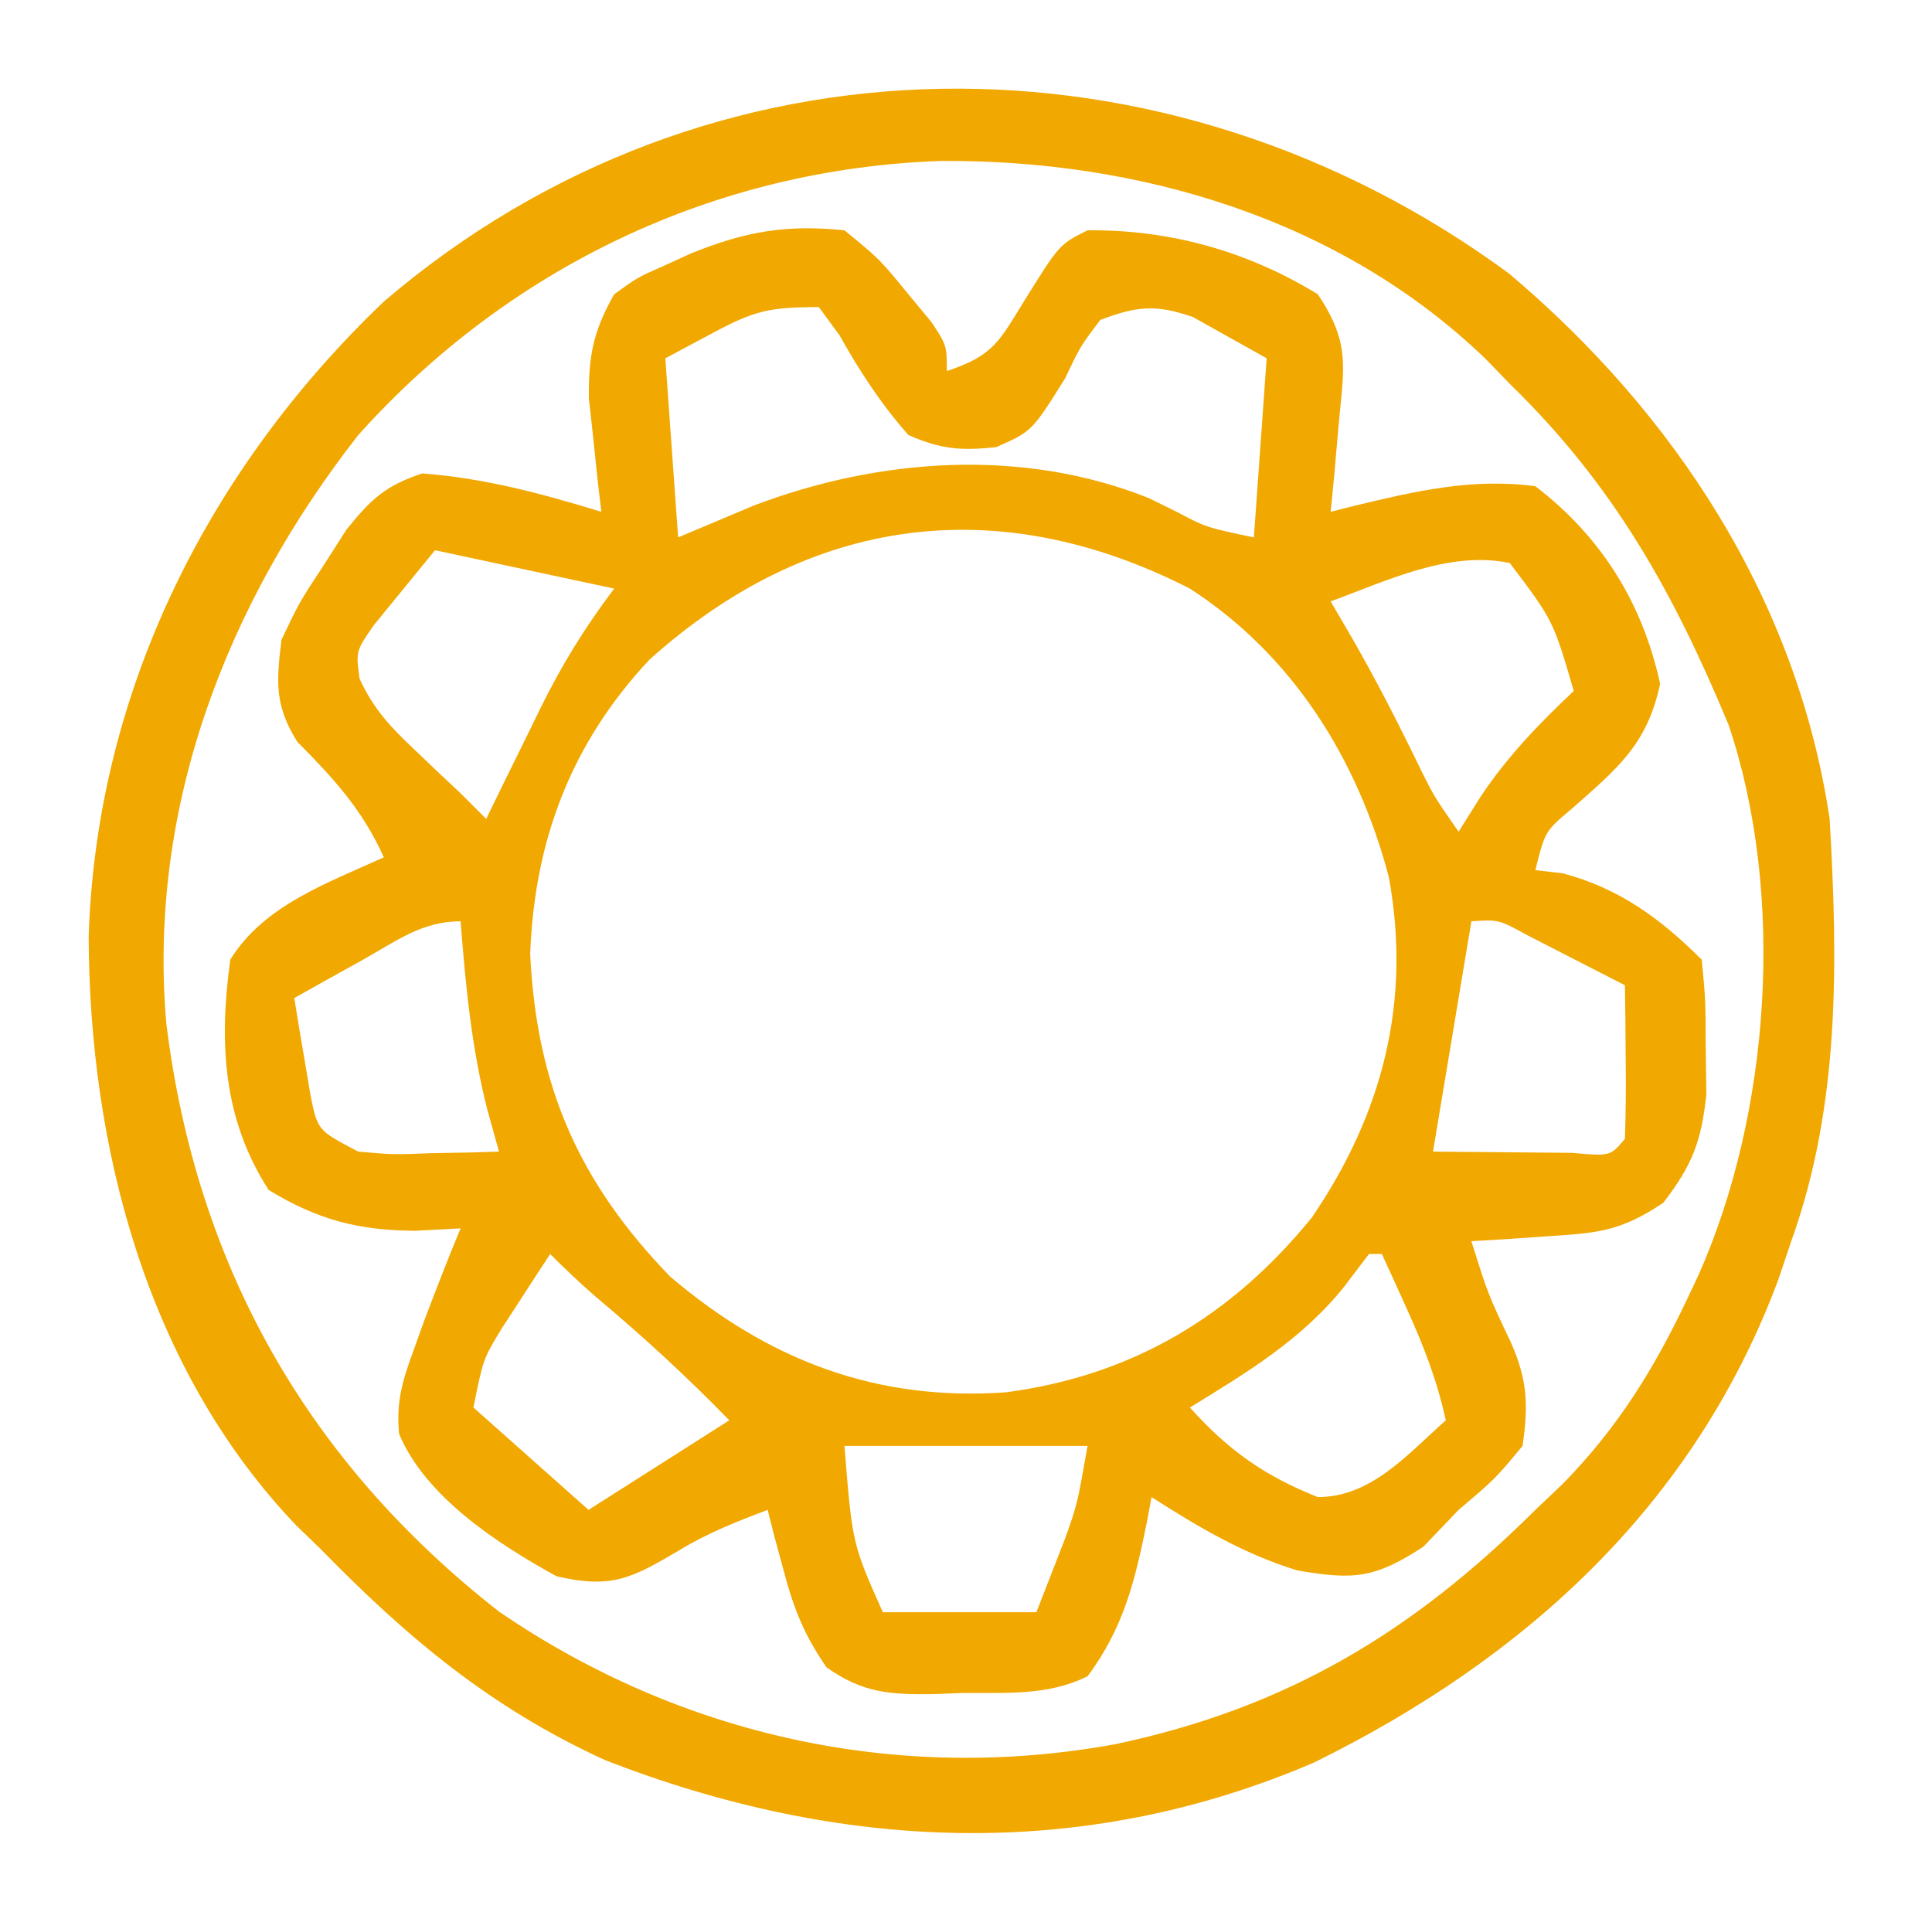 <svg xmlns="http://www.w3.org/2000/svg" width="151" height="150"><path d="M0 0 C2.75 2.25 2.75 2.25 5 5 C5.598 5.722 6.196 6.444 6.812 7.188 C8 9 8 9 8 11 C11.654 9.782 12.081 8.703 14.062 5.5 C16.798 1.101 16.798 1.101 19 0 C25.44 -0.068 31.51 1.634 37 5 C39.557 8.835 39.04 10.659 38.625 15.188 C38.514 16.46 38.403 17.732 38.289 19.043 C38.194 20.019 38.098 20.995 38 22 C38.568 21.856 39.137 21.711 39.723 21.562 C44.533 20.406 49.039 19.332 54 20 C59.152 23.954 62.367 29.101 63.75 35.438 C62.753 40.173 60.405 42.066 56.848 45.203 C54.758 46.96 54.758 46.96 54 50 C54.701 50.083 55.403 50.165 56.125 50.25 C60.523 51.397 63.809 53.809 67 57 C67.301 60.082 67.301 60.082 67.312 63.812 C67.329 65.036 67.346 66.259 67.363 67.52 C66.975 71.235 66.254 73.06 64 76 C60.596 78.27 58.835 78.365 54.812 78.625 C53.182 78.737 53.182 78.737 51.52 78.852 C50.688 78.901 49.857 78.95 49 79 C50.287 83.116 50.287 83.116 52.125 87 C53.396 89.906 53.449 91.86 53 95 C50.875 97.562 50.875 97.562 48 100 C47.093 100.949 46.185 101.897 45.25 102.875 C41.424 105.377 39.767 105.482 35.391 104.73 C31.238 103.462 27.64 101.332 24 99 C23.89 99.592 23.781 100.183 23.668 100.793 C22.748 105.379 21.863 109.182 19 113 C15.869 114.565 12.559 114.267 9.125 114.312 C8.044 114.356 8.044 114.356 6.941 114.4 C3.524 114.441 1.428 114.302 -1.398 112.309 C-3.142 109.796 -3.973 107.701 -4.75 104.75 C-4.992 103.858 -5.235 102.966 -5.484 102.047 C-5.655 101.371 -5.825 100.696 -6 100 C-8.397 100.899 -10.673 101.802 -12.867 103.129 C-16.592 105.325 -18.151 106.197 -22.5 105.188 C-27.063 102.685 -32.765 98.971 -34.809 94.055 C-35.043 91.538 -34.554 89.931 -33.688 87.562 C-33.266 86.391 -33.266 86.391 -32.836 85.195 C-31.918 82.785 -30.998 80.379 -30 78 C-31.176 78.062 -32.351 78.124 -33.562 78.188 C-37.993 78.156 -41.154 77.338 -45 75 C-48.579 69.459 -48.897 63.478 -48 57 C-45.391 52.76 -40.431 51.022 -36 49 C-37.673 45.281 -39.915 42.847 -42.758 39.977 C-44.543 37.136 -44.404 35.305 -44 32 C-42.609 29.078 -42.609 29.078 -40.75 26.25 C-40.147 25.306 -39.543 24.363 -38.922 23.391 C-37.001 21.001 -35.879 19.958 -33 19 C-28.123 19.368 -23.652 20.576 -19 22 C-19.095 21.192 -19.191 20.384 -19.289 19.551 C-19.4 18.482 -19.511 17.414 -19.625 16.312 C-19.799 14.729 -19.799 14.729 -19.977 13.113 C-20.002 9.776 -19.637 7.896 -18 5 C-16.16 3.672 -16.16 3.672 -14.062 2.75 C-13.373 2.435 -12.683 2.121 -11.973 1.797 C-7.758 0.094 -4.555 -0.471 0 0 Z M-10.25 8 C-11.488 8.66 -12.725 9.32 -14 10 C-13.67 14.62 -13.34 19.24 -13 24 C-11.041 23.175 -9.081 22.35 -7.062 21.5 C2.747 17.784 13.939 16.982 23.812 20.938 C24.541 21.297 25.269 21.657 26.02 22.027 C28.26 23.214 28.26 23.214 32 24 C32.33 19.38 32.66 14.76 33 10 C31.783 9.319 30.566 8.639 29.312 7.938 C28.286 7.363 28.286 7.363 27.238 6.777 C24.341 5.771 22.863 5.92 20 7 C18.435 9.067 18.435 9.067 17.25 11.562 C14.656 15.71 14.656 15.71 11.863 16.945 C9.101 17.236 7.557 17.118 5 16 C2.826 13.531 1.217 11.053 -0.395 8.188 C-0.924 7.466 -1.454 6.744 -2 6 C-5.868 6 -7.013 6.274 -10.25 8 Z M-15.25 33.562 C-21.353 40.08 -24.235 47.679 -24.562 56.562 C-24.072 66.834 -20.787 74.368 -13.625 81.766 C-5.886 88.353 2.583 91.536 12.648 90.809 C22.535 89.493 30.255 84.865 36.531 77.152 C42.08 69.021 44.335 60.216 42.539 50.508 C40.112 41.341 35.056 33.211 27 28 C12.043 20.362 -2.686 22.266 -15.25 33.562 Z M-32 25 C-33.011 26.238 -34.021 27.475 -35.062 28.75 C-35.631 29.446 -36.199 30.142 -36.785 30.859 C-38.188 32.886 -38.188 32.886 -37.898 35.039 C-36.803 37.429 -35.472 38.823 -33.562 40.625 C-32.945 41.215 -32.328 41.806 -31.691 42.414 C-31.133 42.937 -30.575 43.461 -30 44 C-29.34 44.66 -28.68 45.32 -28 46 C-27.529 45.036 -27.059 44.072 -26.574 43.078 C-25.946 41.802 -25.317 40.526 -24.688 39.25 C-24.379 38.616 -24.07 37.982 -23.752 37.328 C-22.055 33.898 -20.316 31.088 -18 28 C-22.62 27.01 -27.24 26.02 -32 25 Z M38 29 C38.578 29.99 39.155 30.98 39.75 32 C41.663 35.338 43.395 38.741 45.07 42.203 C46.089 44.253 46.089 44.253 48 47 C48.835 45.67 48.835 45.67 49.688 44.312 C51.779 41.157 54.246 38.601 57 36 C55.396 30.492 55.396 30.492 52 26 C47.227 25.017 42.442 27.374 38 29 Z M-37.625 57 C-38.628 57.557 -39.631 58.114 -40.664 58.688 C-41.435 59.121 -42.206 59.554 -43 60 C-42.745 61.628 -42.47 63.252 -42.188 64.875 C-42.037 65.78 -41.886 66.685 -41.73 67.617 C-41.169 70.344 -41.169 70.344 -38 72 C-35.255 72.242 -35.255 72.242 -32.312 72.125 C-31.319 72.107 -30.325 72.089 -29.301 72.07 C-28.542 72.047 -27.782 72.024 -27 72 C-27.464 70.329 -27.464 70.329 -27.938 68.625 C-29.158 63.795 -29.614 58.957 -30 54 C-33.027 54 -35.004 55.537 -37.625 57 Z M49 54 C48.01 59.94 47.02 65.88 46 72 C48.289 72.021 50.579 72.041 52.938 72.062 C54.225 72.074 55.513 72.086 56.84 72.098 C59.863 72.365 59.863 72.365 61 71 C61.072 68.98 61.084 66.958 61.062 64.938 C61.053 63.833 61.044 62.728 61.035 61.59 C61.024 60.735 61.012 59.881 61 59 C59.378 58.162 57.752 57.33 56.125 56.5 C55.22 56.036 54.315 55.572 53.383 55.094 C51.134 53.861 51.134 53.861 49 54 Z M-23 80 C-23.819 81.246 -24.63 82.497 -25.438 83.75 C-25.89 84.446 -26.342 85.142 -26.809 85.859 C-28.235 88.204 -28.235 88.204 -29 92 C-26.03 94.64 -23.06 97.28 -20 100 C-14.555 96.535 -14.555 96.535 -9 93 C-12.33 89.569 -15.788 86.408 -19.449 83.332 C-20.68 82.274 -21.852 81.148 -23 80 Z M41 80 C40.34 80.866 39.68 81.733 39 82.625 C35.695 86.72 31.442 89.271 27 92 C29.987 95.332 32.827 97.348 37 99 C41.188 99 44.028 95.634 47 93 C46.321 89.885 45.259 87.149 43.938 84.25 C43.575 83.451 43.213 82.652 42.84 81.828 C42.563 81.225 42.286 80.622 42 80 C41.67 80 41.34 80 41 80 Z M0 95 C0.612 102.643 0.612 102.643 3 108 C6.96 108 10.92 108 15 108 C15.474 106.783 15.949 105.566 16.438 104.312 C16.704 103.628 16.971 102.944 17.246 102.238 C18.194 99.581 18.194 99.581 19 95 C12.73 95 6.46 95 0 95 Z " fill="#F1A800" transform="translate(66,18)"></path><path d="M0 0 C13.022 10.988 22.523 25.566 25.062 42.625 C25.705 53.809 25.891 64.977 22.062 75.625 C21.569 77.093 21.569 77.093 21.066 78.59 C14.509 96.219 1.28 108.244 -15.25 116.375 C-33.539 124.224 -52.453 123.26 -70.633 116.188 C-79.601 112.088 -86.138 106.592 -92.938 99.625 C-93.827 98.766 -93.827 98.766 -94.734 97.891 C-106.476 85.644 -110.95 68.299 -111.008 51.821 C-110.395 32.666 -101.675 15.312 -87.945 2.199 C-62.449 -19.622 -26.669 -19.607 0 0 Z M-89.938 12.625 C-100.229 25.781 -106.407 41.749 -104.938 58.625 C-102.602 77.478 -93.968 92.823 -78.922 104.586 C-64.667 114.326 -47.693 118.029 -30.746 114.934 C-17.383 112.097 -7.585 106.225 2.062 96.625 C2.774 95.948 3.486 95.271 4.219 94.574 C8.5 90.203 11.341 85.61 13.938 80.125 C14.224 79.52 14.51 78.916 14.805 78.292 C20.454 65.603 21.623 48.483 17.16 35.262 C12.855 24.92 8.208 16.543 0.062 8.625 C-0.551 7.991 -1.165 7.357 -1.797 6.703 C-13.161 -4.273 -28.954 -8.919 -44.44 -8.795 C-62.068 -8.182 -78.162 -0.49 -89.938 12.625 Z " fill="#F1A800" transform="translate(117.938,21.375)"></path></svg>